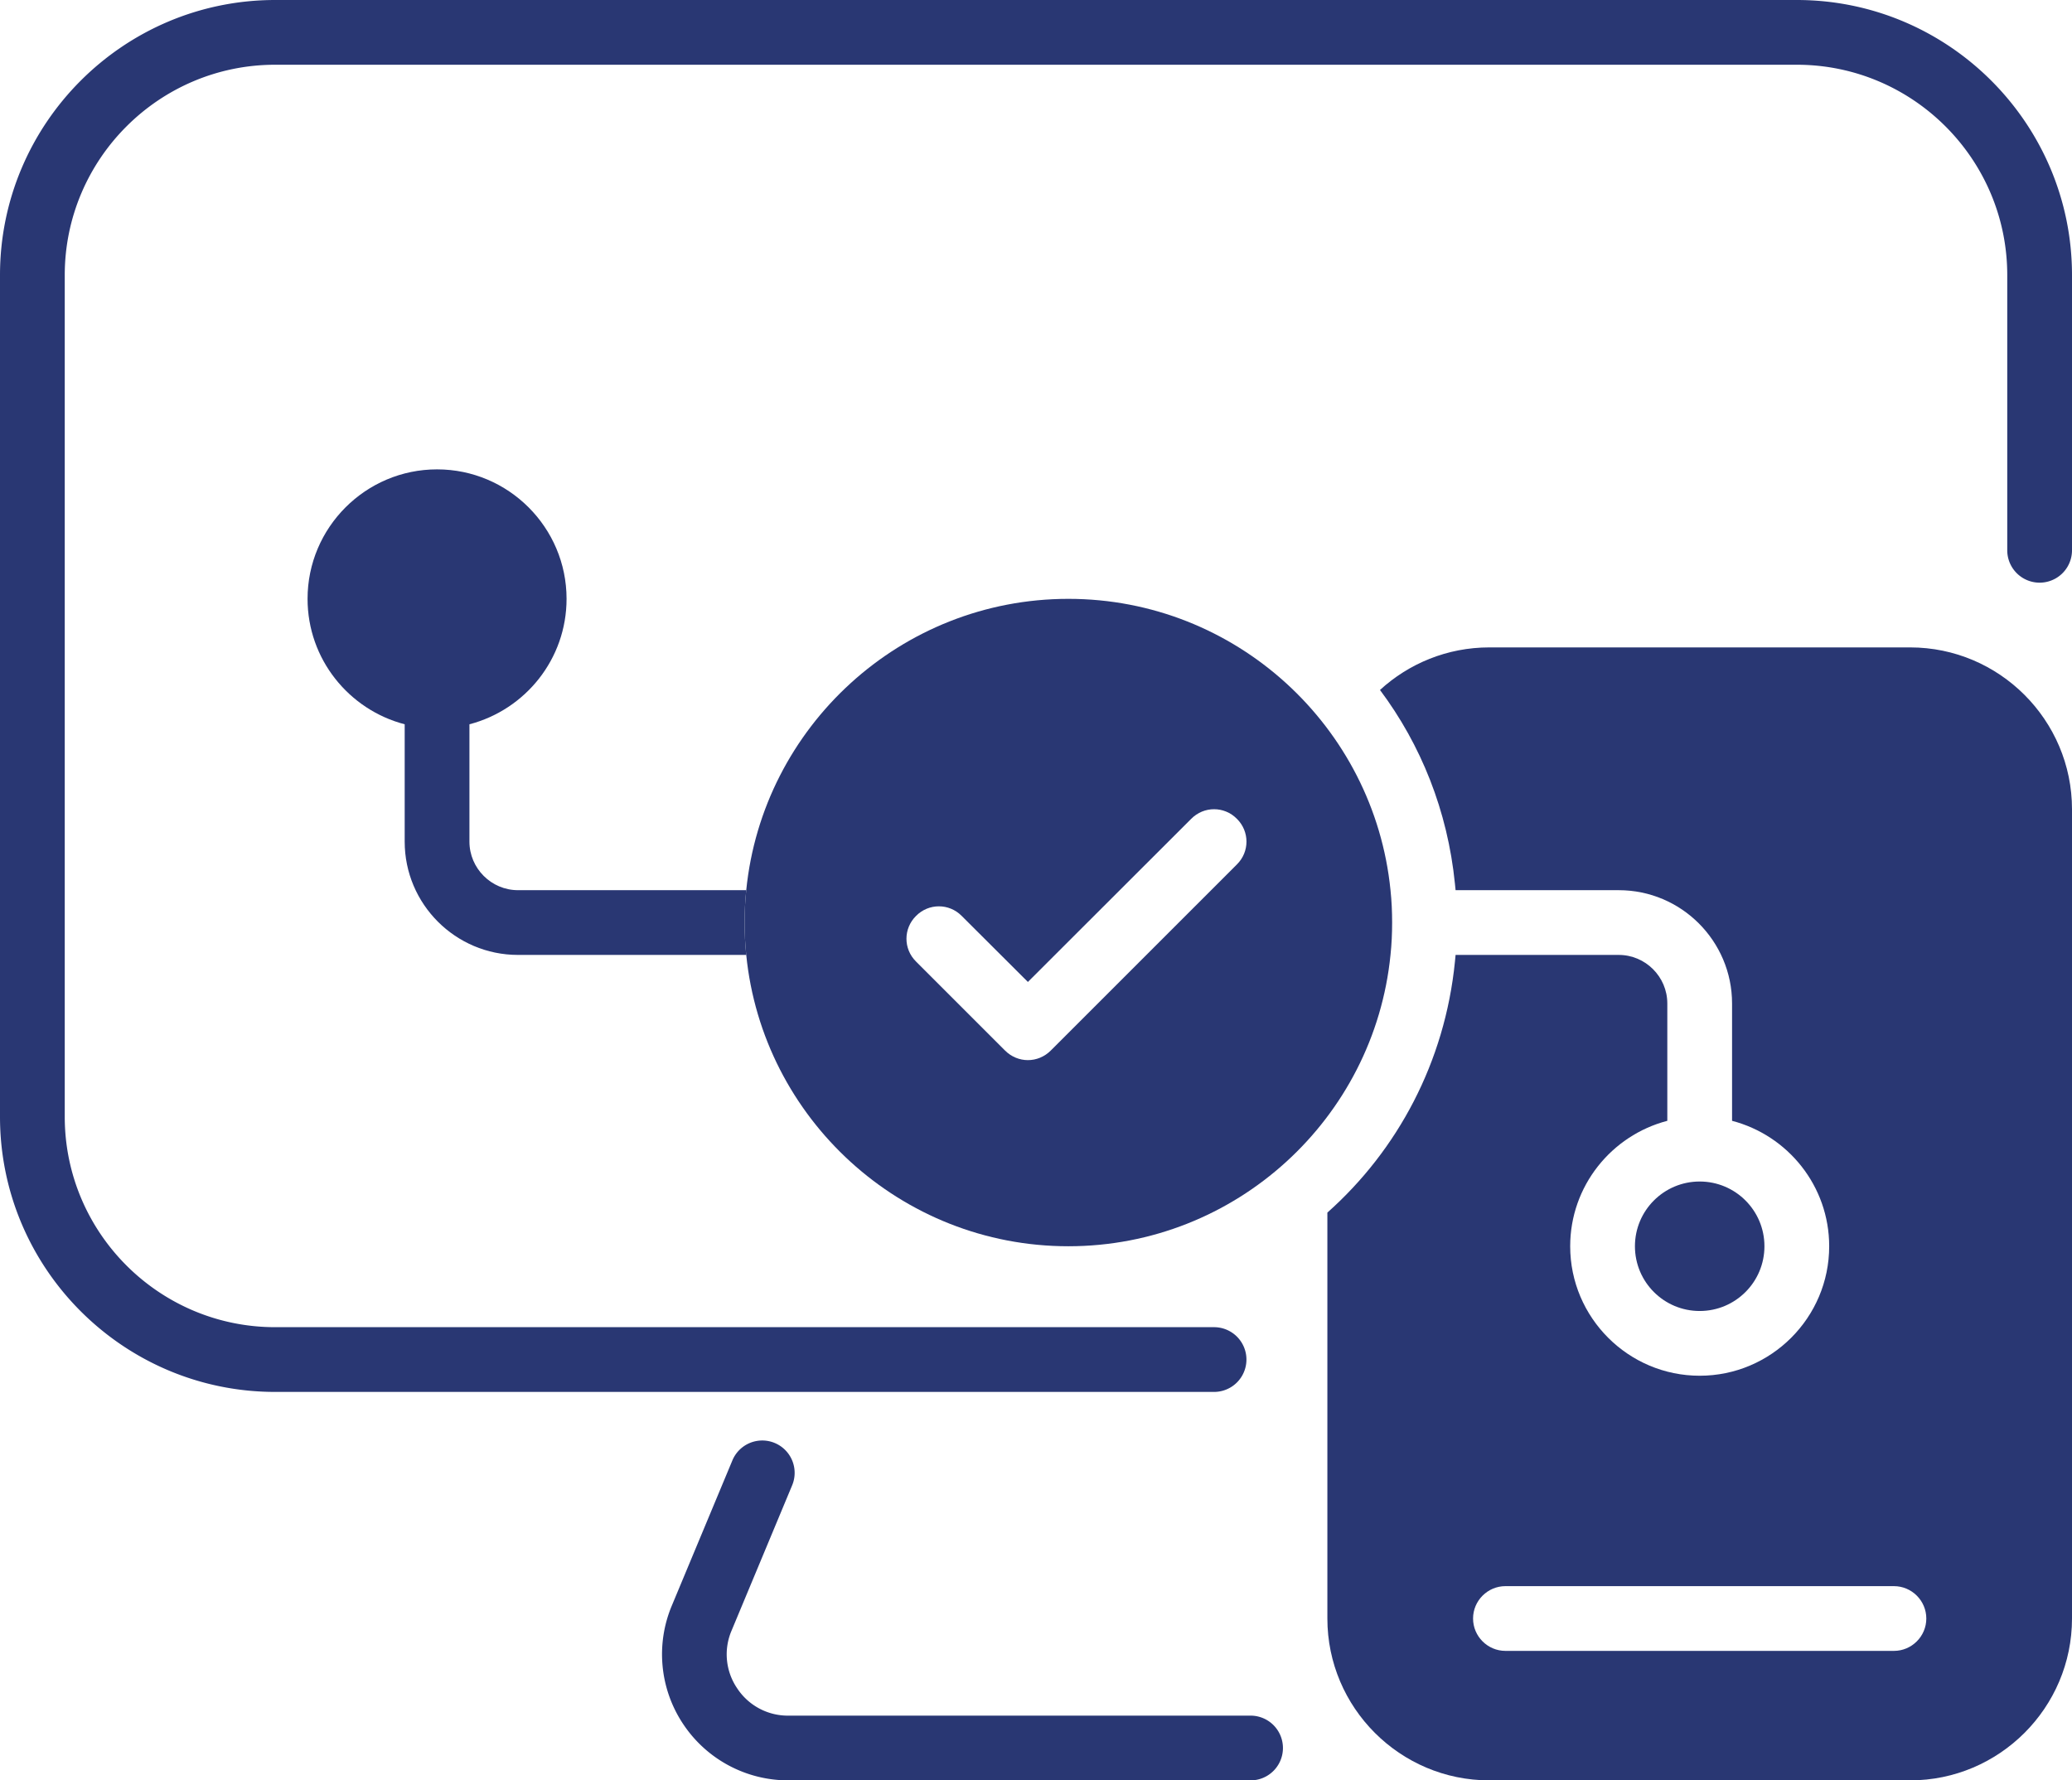<svg xmlns="http://www.w3.org/2000/svg" viewBox="36 45 128 110"><path fill="#293773" d="M154 85h-26c-2.6 0-4.97 1-6.75 2.63 2.53 3.38 4.18 7.47 4.63 11.97.01.13.03.26.04.4H136c3.86 0 7 3.14 7 7v7.25c3.45.9 6 4.03 6 7.75 0 4.41-3.59 8-8 8s-8-3.59-8-8c0-3.72 2.55-6.85 6-7.75V107c0-1.65-1.35-3-3-3h-10.08c-.01.14-.03.28-.04.42-.62 6.2-3.54 11.64-7.88 15.5V145c0 5.51 4.49 10 10 10h26c5.51 0 10-4.49 10-10V95c0-5.51-4.49-10-10-10zm-1 62h-24c-1.1 0-2-.9-2-2s.9-2 2-2h24c1.1 0 2 .9 2 2s-.9 2-2 2zm-16-25c0 2.21 1.79 4 4 4s4-1.79 4-4-1.79-4-4-4-4 1.79-4 4z"/><path fill="#293773" d="M111 131H53c-9.374 0-17-7.626-17-17V62c0-9.374 7.626-17 17-17h94c9.374 0 17 7.626 17 17v17a2 2 0 0 1-4 0V62c0-7.168-5.832-13-13-13H53c-7.168 0-13 5.832-13 13v52c0 7.168 5.832 13 13 13h58a2 2 0 0 1 0 4zm2.3 24H84.7a7.787 7.787 0 0 1-6.496-3.479 7.771 7.771 0 0 1-.699-7.323l3.739-8.967a2 2 0 0 1 3.692 1.54l-3.74 8.97a3.73 3.73 0 0 0 .339 3.565 3.744 3.744 0 0 0 3.165 1.695h28.6a2 2 0 0 1 0 3.999z"/><path fill="#293773" d="M121.9 100c-1.01-10.1-9.55-18-19.9-18s-18.89 7.9-19.9 18c-.07.66-.1 1.32-.1 2s.03 1.34.1 2c1.01 10.1 9.55 18 19.9 18s18.89-7.9 19.9-18c.07-.66.1-1.32.1-2s-.03-1.34-.1-2zm-9.49-1.59-11.5 11.5c-.39.39-.9.59-1.41.59s-1.02-.2-1.41-.59l-5.5-5.5c-.79-.78-.79-2.04 0-2.82.78-.79 2.04-.79 2.82 0l4.09 4.08 10.09-10.08c.78-.79 2.04-.79 2.82 0 .79.78.79 2.04 0 2.82z"/><path fill="#293773" d="M82 102c0 .68.03 1.34.1 2H68c-3.86 0-7-3.14-7-7v-7.25c-3.45-.9-6-4.03-6-7.75 0-4.41 3.59-8 8-8s8 3.59 8 8c0 3.72-2.55 6.85-6 7.75V97c0 1.65 1.35 3 3 3h14.1c-.07.66-.1 1.32-.1 2z"/></svg>